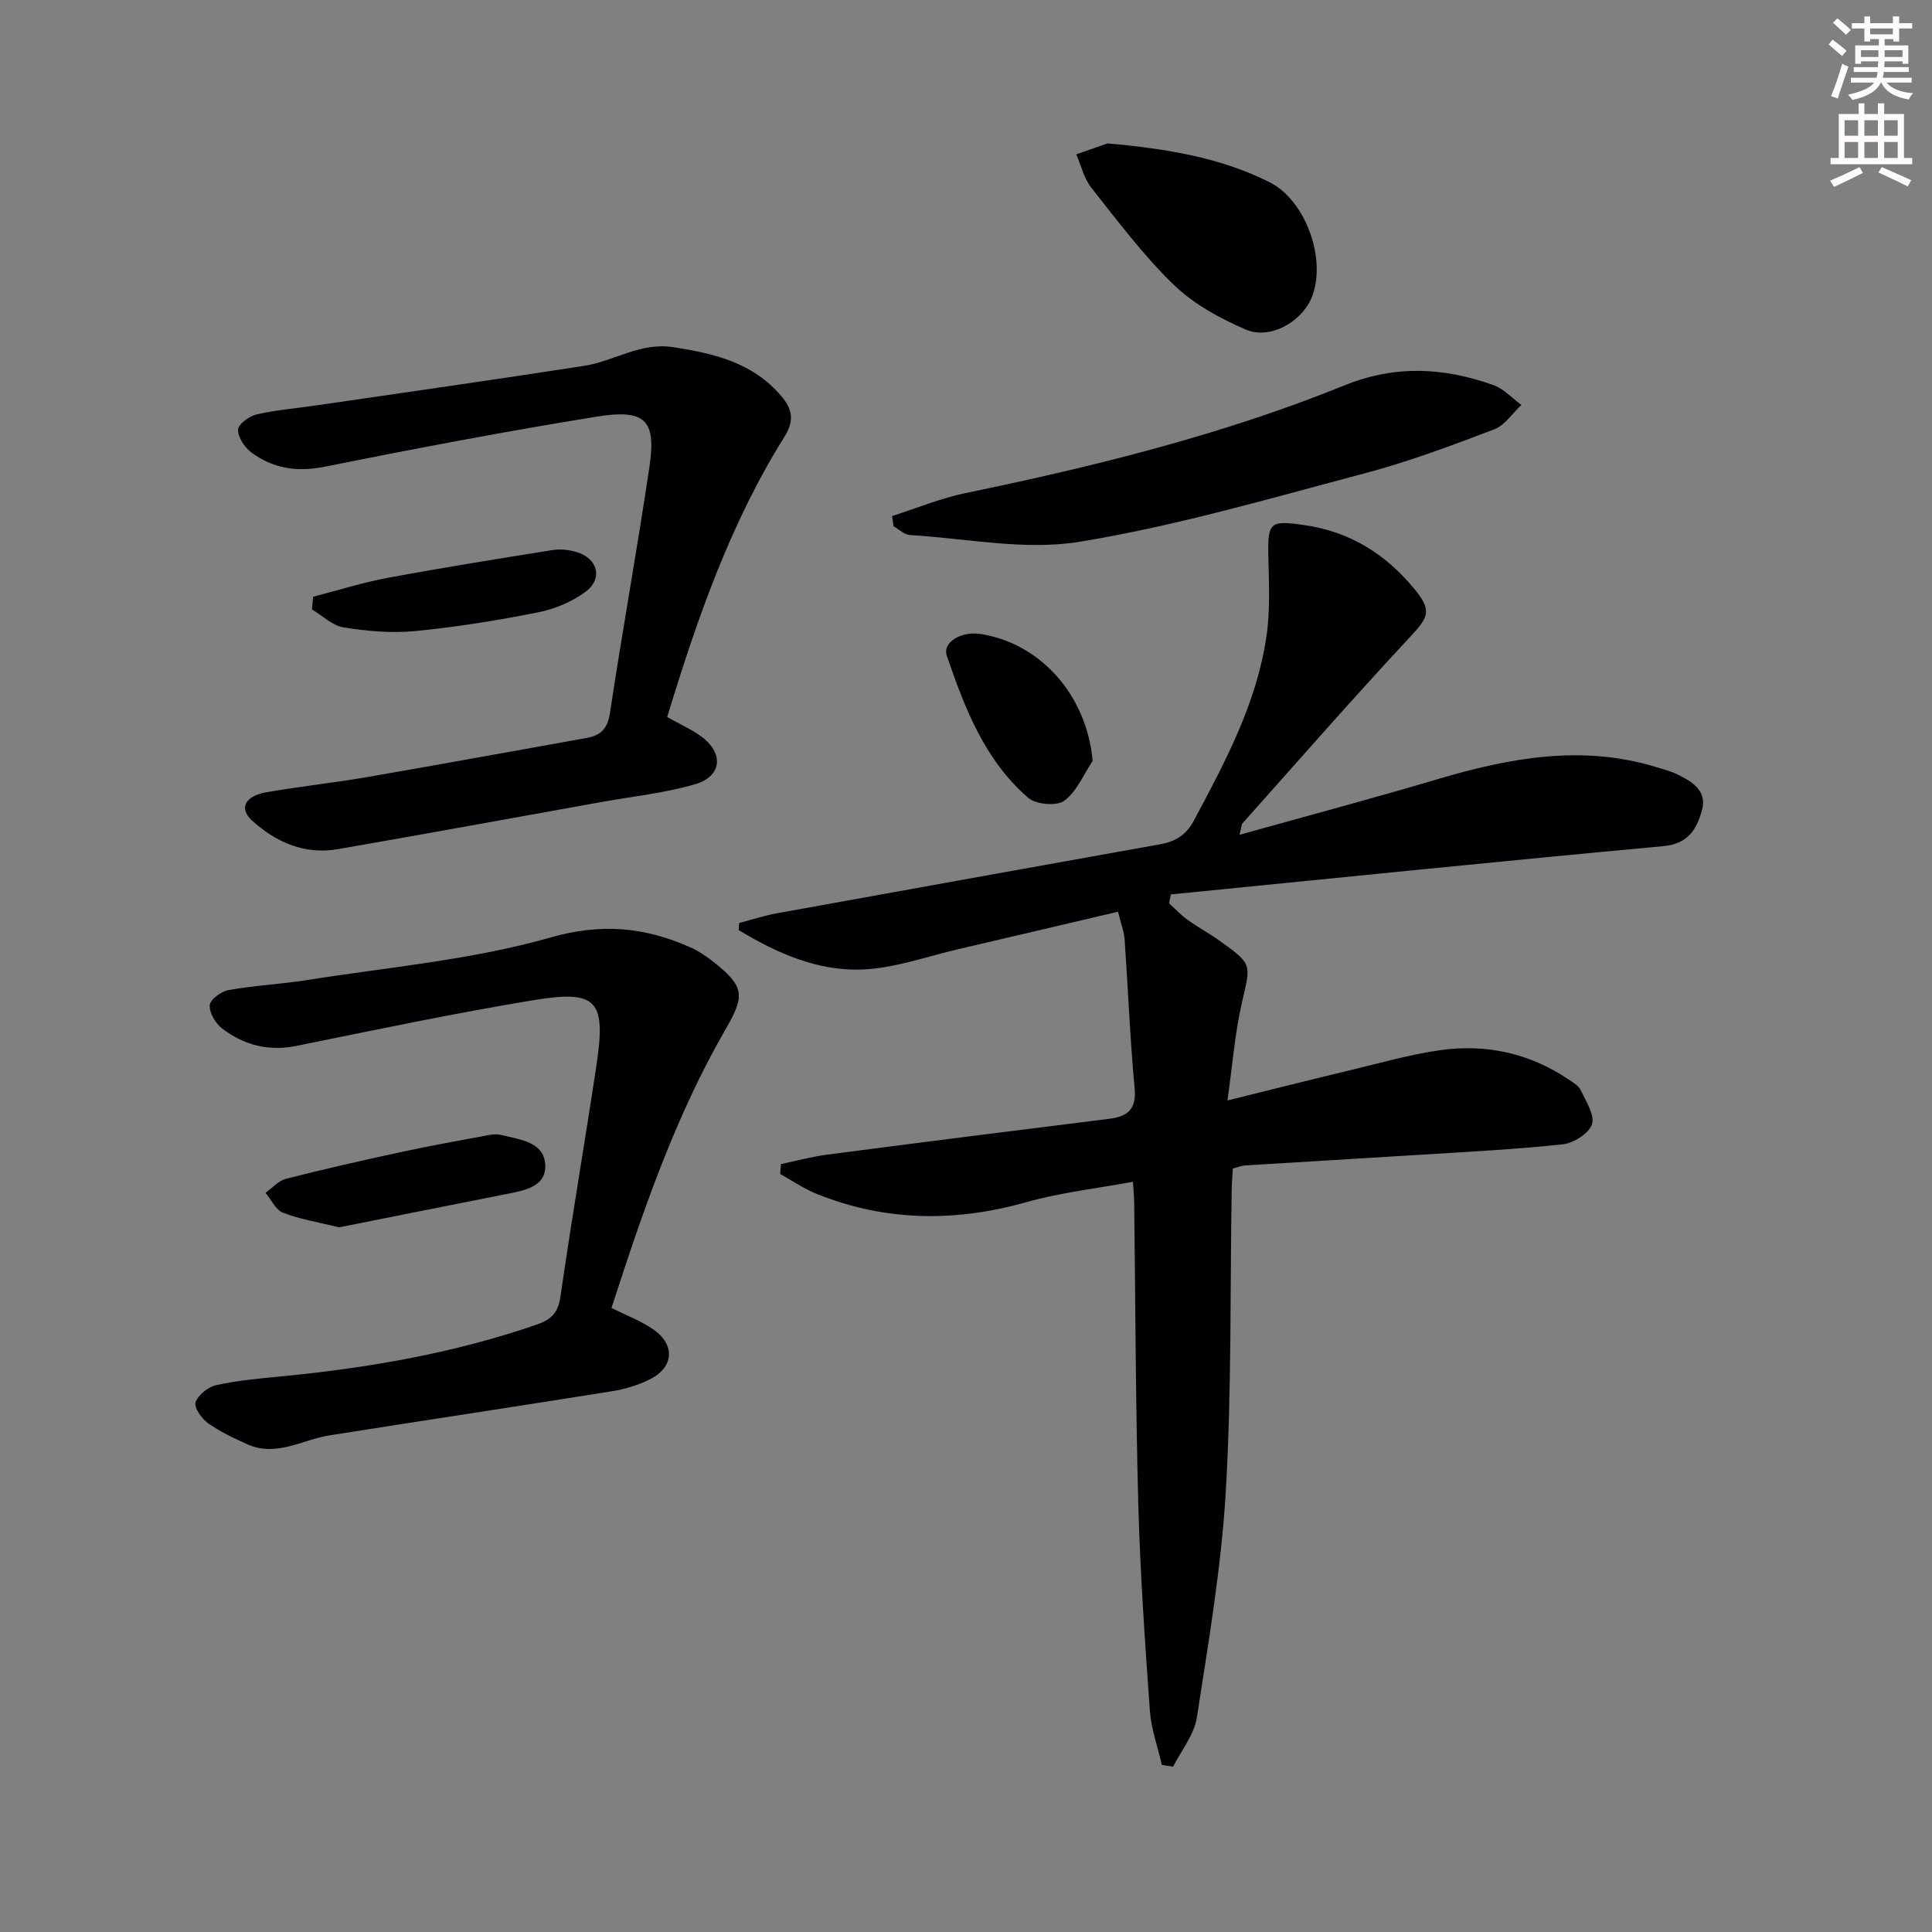 <svg enable-background="new 0 0 400 400" viewBox="0 0 400 400" xmlns="http://www.w3.org/2000/svg"><rect x="0" y="0" width="400" height="400" fill="#808080" stroke="none"/><path d="m378.6 9.2.8-1c.9.7 1.9 1.4 2.9 2.3l-.9 1.1c-1.1-.9-2-1.7-2.8-2.4zm.5 10.7c.9-2.1 1.6-4.3 2.3-6.7.4.2.8.4 1.3.6-.7 2.1-1.5 4.3-2.2 6.6zm.4-15.2.9-.9c1 .8 2 1.6 2.8 2.4l-1 1c-1-.9-1.9-1.8-2.7-2.5zm12.5-1.3h1.2v1.4h2.7v1.1h-2.7v2.7h-1.2v-.5h-1.8v1.3h4.9v3.8h-1.2v-.5h-3.7c0 .4-.1.9-.1 1.2h5.1v1h-5.2c0 .5-.1.9-.2 1.2h6v1h-5.2c1.1 1.3 2.9 2 5.5 2.2-.4.4-.7.8-.9 1.3-2.9-.5-4.8-1.6-5.7-3.5h-.1c-.8 1.7-2.7 2.9-5.9 3.6-.2-.4-.6-.8-.9-1.1 2.8-.6 4.6-1.4 5.4-2.5h-4.8v-1h5.3c.1-.3.2-.7.2-1.2h-4.9v-1h5c0-.4 0-.8.1-1.2h-3.6v.5h-1.2v-3.8h4.9v-1.3h-1.8v.5h-1.2v-2.7h-2.6v-1.1h2.6v-1.4h1.2v1.4h4.7v-1.4zm-6.7 8.4h3.6c0-.4 0-.9 0-1.4h-3.6zm1.9-4.7h4.7v-1.2h-4.7zm6.7 3.3h-3.7v1.4h3.7z" fill="#fcfbfa"/><path d="m384.7 21.4h1.3v2.2h2.8v-2.2h1.3v2.2h4.1v9.1h1.7v1.3h-16.9v-1.3h1.7v-9.1h4.1v-2.2zm.3 13.2.7 1.2c-1.8.9-3.8 1.9-6 2.9-.2-.4-.5-.8-.8-1.3 2.4-1 4.4-2 6.1-2.8zm-3.1-6.5h2.8v-3.2h-2.8zm0 4.6h2.8v-3.3h-2.8zm4.1-4.6h2.8v-3.2h-2.8zm0 4.6h2.8v-3.3h-2.8zm3.6 1.9c2.1.9 4.1 1.8 6.1 2.7l-.7 1.3c-2.2-1.1-4.2-2-6.1-2.9zm3.3-9.7h-2.8v3.2h2.8zm-2.8 7.8h2.8v-3.3h-2.8z" fill="#fcfbfa"/><g fill="#010103"><path d="m256.63 172.84c14.23-3.98 27.65-7.56 40.97-11.51 15-4.45 30.02-7.24 45.48-2.46 1.43.44 2.91.81 4.23 1.47 3.04 1.51 6.19 3.38 5.06 7.41-1.07 3.85-2.79 6.95-7.95 7.43-34.02 3.14-68.01 6.63-102 10-.12.61-.25 1.23-.37 1.84 1.25 1.14 2.42 2.4 3.78 3.39 2.16 1.55 4.51 2.82 6.67 4.36 6.84 4.88 6.48 4.83 4.65 12.7-1.45 6.24-1.93 12.71-3.02 20.37 9.39-2.32 17.48-4.37 25.59-6.31 6.13-1.47 12.23-3.22 18.45-4.1 9.51-1.35 18.5.62 26.58 6.05.96.64 2.12 1.34 2.57 2.31 1.06 2.27 2.91 5.11 2.28 6.99-.64 1.89-3.79 3.88-6.02 4.13-9.74 1.06-19.55 1.54-29.34 2.16-12.11.77-24.23 1.45-36.34 2.21-.8.05-1.59.38-2.65.64-.09 1.53-.22 2.98-.24 4.43-.34 20.8-.01 41.65-1.22 62.4-.92 15.68-3.59 31.27-5.99 46.83-.55 3.57-3.22 6.81-4.92 10.2-.78-.12-1.55-.25-2.33-.37-.85-3.74-2.21-7.44-2.48-11.21-1.02-14.26-2.01-28.53-2.4-42.81-.56-20.8-.59-41.61-.85-62.42-.01-1.14-.13-2.28-.26-4.3-7.57 1.41-14.97 2.22-22.04 4.22-14.76 4.16-29.18 4.03-43.44-1.71-2.64-1.07-5.05-2.73-7.56-4.12.06-.68.12-1.37.17-2.05 3.2-.67 6.37-1.54 9.6-1.96 19.41-2.53 38.83-4.99 58.26-7.4 3.88-.48 5.77-1.9 5.36-6.34-.95-10.25-1.35-20.54-2.07-30.81-.11-1.61-.74-3.19-1.37-5.74-11.16 2.62-22.05 5.2-32.95 7.73-6.61 1.53-13.2 3.94-19.88 4.23-9.36.41-17.84-3.41-25.71-8.16.04-.49.07-.98.11-1.47 2.62-.68 5.2-1.53 7.85-2.01 26.44-4.8 52.9-9.54 79.35-14.29 3.06-.55 5.3-1.85 6.91-4.85 6.52-12.19 13.05-24.39 15.07-38.27.78-5.38.49-10.93.38-16.4-.15-7.21.31-7.58 7.48-6.55 9.4 1.35 16.79 5.99 22.73 13.19 3.71 4.49 3 5.82-.91 10.01-11.78 12.63-23.15 25.65-34.65 38.54-.2.17-.18.58-.62 2.38z"/><path d="m126.61 270.79c3.19 1.61 6.18 2.72 8.71 4.49 4.49 3.15 4.18 7.76-.66 10.24-2.46 1.26-5.26 2.09-8 2.53-19.47 3.12-38.97 6.04-58.45 9.13-5.62.89-10.96 4.51-16.91 1.88-2.86-1.27-5.74-2.64-8.28-4.44-1.31-.93-2.91-3.27-2.53-4.31.56-1.53 2.6-3.16 4.28-3.53 4.35-.96 8.84-1.37 13.29-1.8 18.05-1.73 35.81-4.79 53.02-10.72 3.05-1.05 4.48-2.45 4.96-5.83 2.29-15.92 5.02-31.77 7.42-47.68 2.07-13.72.24-15.87-13.22-13.64-16.34 2.7-32.56 6.12-48.8 9.42-5.82 1.18-10.94-.13-15.46-3.6-1.37-1.05-2.66-3.24-2.55-4.81.07-1.16 2.34-2.86 3.85-3.13 5.36-.96 10.85-1.22 16.24-2.07 16.86-2.69 34.09-4.15 50.4-8.81 10.68-3.05 19.59-2.15 28.99 2.02 1.8.8 3.49 1.97 5.04 3.2 6.18 4.94 6.27 6.86 2.37 13.6-10.53 18.2-17.28 37.96-23.71 57.86z"/><path d="m138.13 148.46c2.64 1.48 4.95 2.5 6.95 3.94 4.84 3.48 4.46 8.34-1.21 9.98-6.33 1.84-13 2.52-19.52 3.7-18.11 3.25-36.22 6.57-54.35 9.72-6.9 1.2-12.81-1.37-17.82-5.92-2.75-2.49-1.5-5.07 3-5.86 6.87-1.2 13.82-1.93 20.69-3.11 15.2-2.62 30.37-5.41 45.56-8.12 2.89-.52 4.35-1.86 4.84-5.1 2.58-17.04 5.66-34.01 8.19-51.06 1.44-9.68-.83-12.01-11.06-10.35-18.82 3.05-37.56 6.61-56.25 10.36-5.69 1.14-10.6.35-15.08-2.94-1.41-1.04-2.81-3.14-2.79-4.73.01-1.11 2.31-2.82 3.84-3.17 4.01-.93 8.17-1.25 12.26-1.85 18.53-2.71 37.07-5.34 55.58-8.21 6.13-.95 11.56-4.88 18.26-3.88 8.55 1.28 16.65 3.19 22.57 10.18 2.29 2.7 2.7 5.09.6 8.43-11.21 17.9-18.06 37.66-24.26 57.99z"/><path d="m184.7 106.84c5.06-1.61 10.02-3.68 15.2-4.75 26.7-5.53 53.14-12.05 78.45-22.3 10.6-4.3 20.63-3.7 30.87-.05 2.14.76 3.86 2.71 5.77 4.1-1.86 1.73-3.44 4.23-5.64 5.06-8.83 3.35-17.73 6.7-26.85 9.11-19.56 5.17-39.08 10.91-58.99 14.16-11.34 1.85-23.4-.69-35.13-1.4-1.16-.07-2.25-1.18-3.38-1.8-.1-.7-.2-1.42-.3-2.13z"/><path d="m229.31 29.69c12.52 1.13 23.46 2.97 33.55 8.04 7.59 3.81 11.96 16.33 8.62 24.07-2.12 4.9-8.56 8.57-13.53 6.44-5.35-2.3-10.81-5.28-14.94-9.28-6.29-6.08-11.6-13.2-17.06-20.09-1.52-1.92-2.11-4.59-3.12-6.91 2.54-.89 5.09-1.78 6.48-2.27z"/><path d="m70.21 254.11c-4.69-1.16-8.31-1.72-11.63-3.04-1.51-.6-2.43-2.69-3.61-4.11 1.41-1 2.68-2.5 4.24-2.9 7.87-2.01 15.79-3.81 23.73-5.52 6.13-1.32 12.31-2.43 18.48-3.58.8-.15 1.7-.15 2.48.05 3.82.96 8.81 1.39 8.99 6.27.16 4.43-4.33 5.19-7.98 5.92-11.84 2.34-23.68 4.71-34.7 6.91z"/><path d="m226.22 157.55c-1.9 2.83-3.3 6.35-5.89 8.24-1.58 1.15-5.84.78-7.44-.6-8.99-7.76-13.14-18.55-16.87-29.43-.95-2.77 3-5.14 7.04-4.5 12.59 2.01 21.98 12.89 23.16 26.29z"/><path d="m64.82 123.55c5.14-1.32 10.22-2.94 15.43-3.91 11.36-2.11 22.77-3.94 34.18-5.76 1.59-.25 3.37-.06 4.92.41 4.42 1.32 5.55 5.49 1.88 8.23-2.8 2.09-6.38 3.57-9.83 4.26-8.42 1.67-16.93 3.05-25.47 3.88-4.88.47-9.94.01-14.8-.76-2.32-.37-4.36-2.43-6.53-3.72.08-.88.15-1.76.22-2.63z"/></g></svg>
